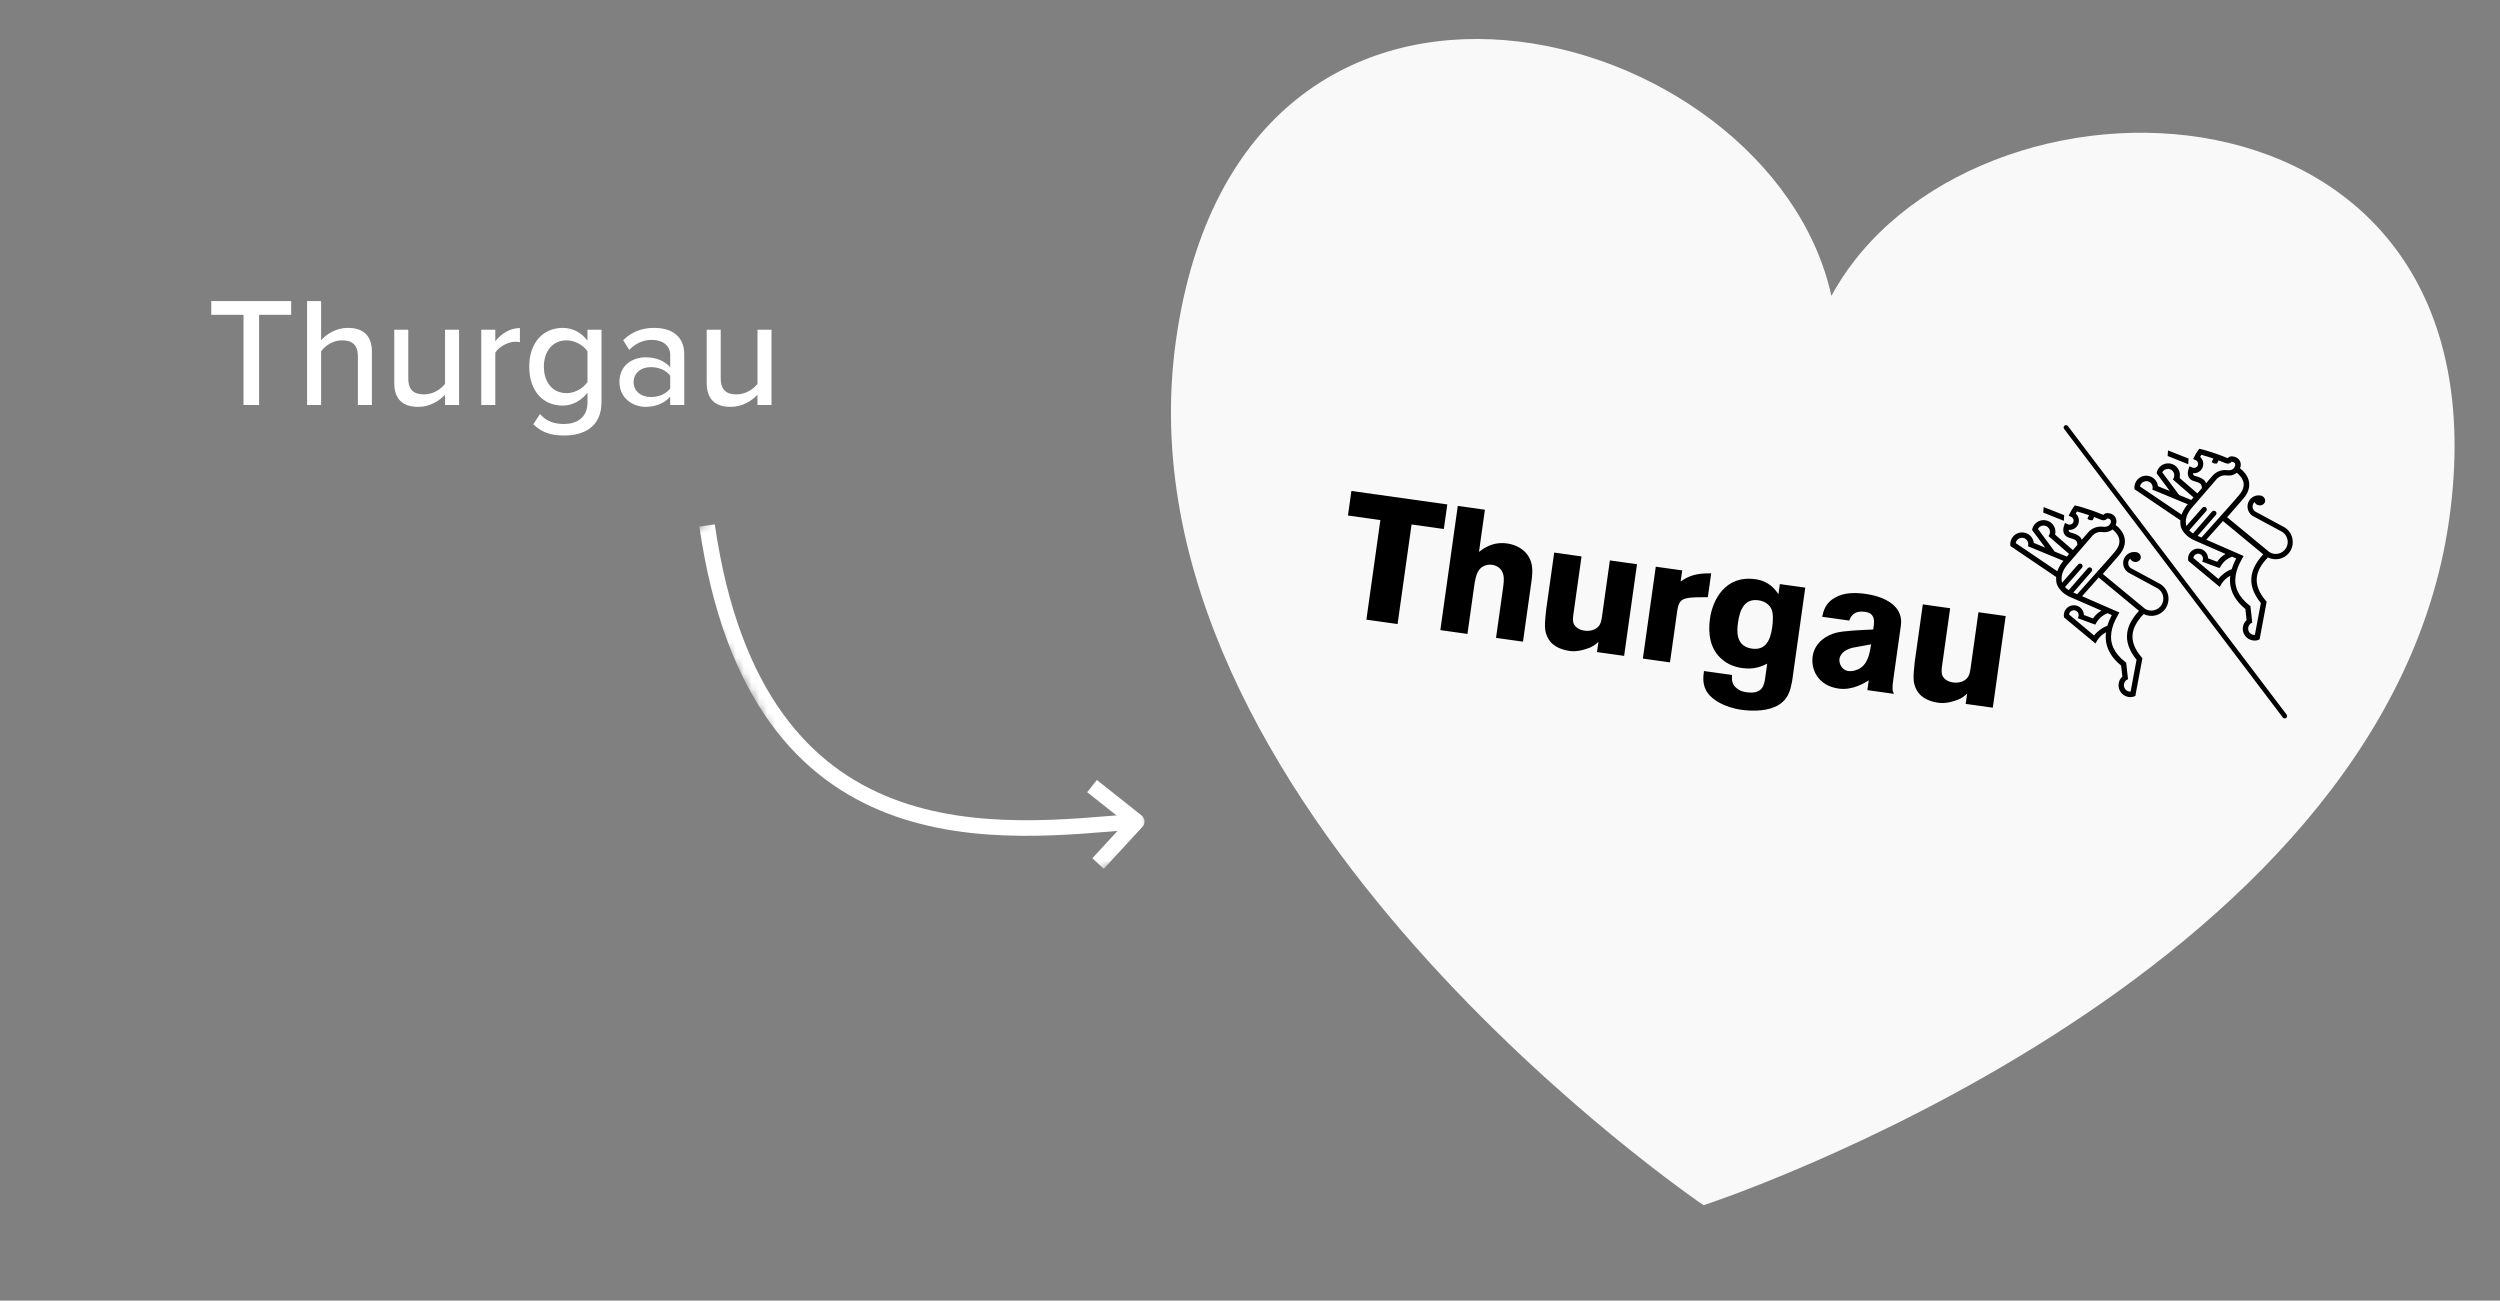 <svg width="321" height="167" viewBox="0 0 321 167" fill="none" xmlns="http://www.w3.org/2000/svg">
<rect x="0" y="0" width="321" height="167" fill="#808080" stroke="none"/>
<path d="M314.478 66.677C322.845 7.144 252.537 5.898 235.153 37.995C227.287 2.349 159.359 -15.831 150.993 43.7C142.626 103.232 218.742 154.752 218.742 154.752C218.742 154.752 306.11 126.21 314.477 66.677" fill="#F9F9F9"/>
<g clip-path="url(#clip0_1616_465)">
<path d="M265.092 54.647C264.958 54.747 264.931 54.939 265.032 55.072L293.115 92.129C293.215 92.262 293.408 92.289 293.541 92.189C293.675 92.089 293.702 91.897 293.602 91.757L265.518 54.707C265.418 54.574 265.225 54.547 265.092 54.647ZM265.001 66.874L265.041 66.145L262.401 65.103L262.357 65.817L265.001 66.874ZM278.37 76.355C278.233 75.784 277.881 75.293 277.377 74.985L273.711 73.008C273.402 72.859 273.217 72.526 273.273 72.184C273.298 72.005 273.39 71.85 273.518 71.736C273.608 71.944 273.81 72.105 274.063 72.148C274.447 72.216 274.809 71.987 274.872 71.639C274.921 71.289 274.672 70.961 274.289 70.893L274.275 70.891C273.494 70.76 272.752 71.292 272.628 72.079C272.546 72.662 272.81 73.231 273.308 73.531L277.064 75.563C277.406 75.779 277.64 76.113 277.732 76.503C277.824 76.901 277.758 77.318 277.548 77.666C277.33 78.014 276.994 78.26 276.587 78.357C276.188 78.454 275.77 78.382 275.42 78.172C274.351 77.294 270.422 74.042 270 73.696L272.01 71.384C272.459 70.88 272.728 70.366 272.814 69.853C272.845 69.634 272.848 69.41 272.816 69.189C272.68 68.31 272.016 67.692 271.649 67.409C271.692 67.303 271.725 67.217 271.734 67.155C271.769 66.902 271.742 66.695 271.645 66.486C271.466 66.111 271.122 65.964 270.87 65.908C270.435 65.812 270.227 65.944 270.07 66.11C269.406 65.842 268.947 65.659 268.712 65.584L268.565 65.535C268.043 65.357 267.071 65.031 266.607 64.938L266.402 64.895C266.402 64.895 266.108 65.288 265.996 65.489C265.922 65.618 265.866 65.715 265.74 65.963L265.613 66.218L265.956 66.371C266.212 66.498 266.323 66.808 266.202 67.07C266.082 67.326 265.771 67.437 265.508 67.316L265.151 67.154C265.04 67.397 264.786 68.004 265.024 68.513C265.116 68.701 265.307 68.945 265.719 69.059C266.091 69.16 266.332 69.243 266.536 69.384C266.676 69.487 266.729 69.76 266.744 69.951L266.157 70.631L263.881 68.654L263.898 68.53C264.035 67.71 263.47 66.931 262.647 66.802C262.001 66.704 261.375 67.014 261.07 67.587C260.993 67.73 260.943 67.891 260.92 68.056L260.926 68.057L262.609 70.314L261.136 69.709C261.068 69.049 260.564 68.488 259.87 68.384C259.225 68.279 258.591 68.596 258.293 69.169C258.21 69.311 258.166 69.473 258.136 69.637C258.114 69.794 258.115 69.984 258.133 70.105L264.022 74.094L264.007 74.197C263.995 74.93 264.157 75.33 264.694 75.902C265.189 76.426 265.861 76.688 265.961 76.724C265.974 76.732 268.255 77.724 269.816 78.405C269.381 78.652 269.041 78.975 268.741 79.408C268.527 79.336 267.995 79.129 267.576 78.965C267.565 78.593 267.391 78.232 267.088 77.994C266.532 77.552 265.719 77.648 265.277 78.194C265.023 78.501 264.939 78.902 265.025 79.285L265.039 79.287L269.061 82.629L269.258 82.272C269.258 82.272 269.659 81.566 270.413 81.196C270.375 81.463 270.365 81.735 270.378 81.995C270.442 83.284 271.107 84.448 272.354 85.462L272.513 86.877C272.377 86.99 272.273 87.137 272.188 87.293C272.111 87.436 272.061 87.597 272.038 87.761C271.908 88.582 272.473 89.354 273.296 89.491C273.441 89.511 273.58 89.517 273.731 89.496C273.831 89.482 274.078 89.419 274.178 89.356L275.082 84.524L274.98 84.398C274.066 83.318 273.688 82.307 273.843 81.307L273.846 81.287C273.971 80.493 274.435 79.691 275.248 78.847C275.714 79.08 276.232 79.139 276.746 79.023C277.32 78.886 277.804 78.535 278.114 78.033C278.418 77.516 278.508 76.927 278.377 76.356L278.37 76.355ZM265.891 68.384C265.722 68.339 265.668 68.268 265.641 68.216C265.62 68.164 265.608 68.099 265.61 68.036C266.101 68.085 266.594 67.825 266.814 67.359C267.051 66.868 266.915 66.289 266.529 65.941L266.679 65.669C267.119 65.787 267.79 66.007 268.232 66.153L268.024 66.585C268.024 66.585 268.176 66.753 268.361 66.786C268.615 66.829 268.707 66.772 268.707 66.772L268.894 66.386C269.108 66.465 269.386 66.581 269.785 66.742L269.878 66.776C270.264 66.879 270.452 66.689 270.542 66.596L270.567 66.565L270.705 66.584C270.93 66.63 270.985 66.742 271.007 66.781C271.034 66.84 271.061 66.9 271.04 67.051C271.024 67.161 270.849 67.458 270.715 67.516C270.569 67.6 270.334 67.679 269.997 67.632C268.866 67.487 268.195 68.267 268.111 68.367C268.111 68.367 267.76 68.765 267.299 69.302C267.225 69.124 267.116 68.954 266.938 68.825C266.651 68.616 266.337 68.502 265.891 68.384ZM261.674 67.931L261.676 67.917C261.838 67.611 262.179 67.435 262.529 67.491C262.975 67.561 263.274 67.981 263.205 68.419C263.197 68.481 263.187 68.549 263.151 68.607L263.149 68.621C263.1 68.719 263.077 68.785 263.028 68.835C263.028 68.835 265.248 70.762 265.673 71.13L265.387 71.467L263.822 70.821L261.681 67.932L261.674 67.931ZM264.92 72.045C264.862 72.107 264.404 72.623 264.161 73.351L258.817 69.733C258.829 69.65 258.862 69.564 258.901 69.486C259.063 69.18 259.403 69.01 259.747 69.059C260.186 69.128 260.492 69.548 260.424 69.986L260.392 70.115L260.389 70.135L264.946 72.014L264.92 72.045ZM266.213 76.081L268.556 73.388C268.672 73.258 268.659 73.053 268.522 72.929C268.391 72.813 268.179 72.825 268.068 72.963L265.624 75.774C265.477 75.676 265.325 75.557 265.19 75.419L265.147 75.371L267.326 72.901C267.444 72.763 267.43 72.559 267.299 72.442C267.168 72.326 266.963 72.339 266.84 72.469L264.776 74.816C264.716 74.646 264.7 74.462 264.708 74.204L264.73 73.949C264.854 73.162 265.443 72.517 265.451 72.511L268.652 68.807C268.671 68.774 269.128 68.216 269.915 68.313C270.576 68.399 271.007 68.179 271.252 67.983C271.543 68.213 272.025 68.679 272.121 69.294C272.143 69.437 272.142 69.591 272.114 69.741C272.06 70.125 271.836 70.52 271.478 70.924C271.478 70.924 271.151 71.298 270.74 71.779L266.716 76.291L266.199 76.079L266.213 76.081ZM270.581 80.352C269.805 80.628 269.143 81.241 268.876 81.596C268.454 81.256 266.307 79.451 265.662 78.899C265.678 78.789 265.721 78.683 265.789 78.595C266.003 78.324 266.401 78.282 266.666 78.494C266.855 78.647 266.947 78.897 266.885 79.133L266.801 79.38L269.03 80.204L269.168 79.965C269.518 79.378 269.979 78.988 270.625 78.736L271.154 78.971C270.903 79.46 270.712 79.916 270.581 80.352ZM273.146 81.174C272.961 82.338 273.358 83.512 274.334 84.706C274.3 84.946 273.768 87.731 273.569 88.802L273.395 88.791C272.947 88.728 272.649 88.302 272.719 87.857C272.731 87.768 272.757 87.687 272.796 87.609C272.9 87.414 273.025 87.277 273.237 87.216L273.002 85.092L272.888 85.006C271.46 83.882 270.871 82.631 271.107 81.154C271.201 80.481 271.492 79.76 271.938 78.983L272.133 78.647L267.339 76.553L269.473 74.154C270.755 75.215 274.232 78.089 274.647 78.434C273.793 79.363 273.287 80.271 273.146 81.174ZM280.97 59.606L281.009 58.877L278.37 57.835L278.326 58.549L280.97 59.606ZM294.332 69.087C294.195 68.515 293.843 68.025 293.346 67.717L289.68 65.74C289.364 65.591 289.186 65.258 289.241 64.916C289.267 64.731 289.359 64.576 289.487 64.468C289.577 64.676 289.778 64.838 290.032 64.88C290.416 64.948 290.777 64.719 290.84 64.371C290.889 64.028 290.634 63.692 290.258 63.625L290.244 63.623C289.455 63.491 288.72 64.031 288.596 64.811C288.514 65.394 288.784 65.971 289.276 66.264L293.04 68.296C293.374 68.511 293.615 68.846 293.702 69.229C293.8 69.627 293.734 70.045 293.517 70.392C293.299 70.746 292.963 70.985 292.557 71.082C292.157 71.18 291.738 71.114 291.391 70.89C290.321 70.013 286.391 66.767 285.964 66.414C286.332 65.99 287.98 64.102 287.98 64.102C288.43 63.599 288.699 63.084 288.778 62.571C288.809 62.351 288.812 62.128 288.78 61.907C288.644 61.027 287.98 60.409 287.612 60.127C287.655 60.021 287.689 59.935 287.697 59.873C287.733 59.619 287.713 59.413 287.609 59.203C287.43 58.828 287.086 58.682 286.834 58.626C286.398 58.529 286.19 58.661 286.027 58.827C285.363 58.559 284.911 58.376 284.669 58.3L284.542 58.255C284.019 58.083 283.047 57.758 282.583 57.664L282.386 57.623C282.386 57.623 282.092 58.015 281.98 58.209C281.906 58.339 281.85 58.436 281.731 58.685L281.604 58.94L281.94 59.092C282.197 59.212 282.308 59.521 282.187 59.784C282.067 60.04 281.75 60.149 281.493 60.029L281.143 59.875C281.031 60.118 280.777 60.733 281.015 61.235C281.101 61.422 281.298 61.666 281.704 61.772C282.076 61.873 282.317 61.956 282.521 62.104C282.667 62.209 282.72 62.482 282.729 62.672L282.142 63.352L279.865 61.374L279.884 61.244C280.02 60.424 279.456 59.645 278.639 59.516C277.994 59.411 277.36 59.728 277.062 60.302C276.984 60.452 276.935 60.605 276.905 60.769L278.587 63.027C277.987 62.803 277.442 62.586 277.085 62.431C277.01 61.77 276.506 61.21 275.813 61.098C275.168 60.994 274.541 61.311 274.236 61.884C274.16 62.027 274.109 62.188 274.079 62.351C274.057 62.509 274.065 62.699 274.076 62.82L279.965 66.808L279.95 66.911C279.944 67.652 280.099 68.051 280.637 68.617C281.132 69.141 281.804 69.403 281.903 69.445C281.917 69.447 284.197 70.446 285.758 71.127C285.323 71.373 284.983 71.696 284.683 72.13C284.476 72.059 283.943 71.858 283.517 71.693C283.506 71.321 283.339 70.962 283.036 70.723C282.48 70.281 281.668 70.37 281.224 70.93C280.977 71.238 280.886 71.638 280.979 72.022L280.993 72.024L285.015 75.366L285.212 75.009C285.212 75.009 285.62 74.304 286.367 73.933C286.328 74.207 286.319 74.472 286.332 74.733C286.403 76.022 287.068 77.186 288.308 78.2L288.466 79.621C288.33 79.734 288.227 79.874 288.141 80.037C288.064 80.18 288.014 80.34 287.991 80.505C287.861 81.326 288.426 82.098 289.25 82.228C289.395 82.248 289.541 82.255 289.684 82.24C289.784 82.226 290.031 82.163 290.132 82.093L291.036 77.261L290.927 77.134C290.013 76.054 289.642 75.044 289.791 74.037L289.794 74.016C289.919 73.222 290.376 72.419 291.196 71.576C291.655 71.809 292.18 71.868 292.694 71.752C293.268 71.616 293.759 71.265 294.068 70.763C294.373 70.246 294.462 69.657 294.325 69.085L294.332 69.087ZM281.859 61.116C281.69 61.071 281.638 60.994 281.61 60.941L281.579 60.762C282.071 60.81 282.557 60.549 282.783 60.085C283.021 59.593 282.885 59.015 282.498 58.667L282.656 58.395C283.089 58.512 283.766 58.733 284.202 58.878L283.987 59.309C283.987 59.309 284.138 59.485 284.324 59.511C284.585 59.547 284.676 59.497 284.676 59.497L284.857 59.11C285.064 59.188 285.349 59.305 285.747 59.466L285.841 59.5C286.226 59.603 286.415 59.413 286.498 59.32L286.53 59.289L286.668 59.309C286.892 59.361 286.947 59.467 286.962 59.511C286.996 59.572 287.016 59.63 286.994 59.781C286.979 59.891 286.804 60.188 286.676 60.247C286.53 60.338 286.295 60.41 285.957 60.37C284.827 60.225 284.156 61.005 284.072 61.105C284.072 61.105 283.721 61.503 283.266 62.041C283.193 61.863 283.077 61.693 282.905 61.563C282.613 61.347 282.306 61.234 281.859 61.116ZM277.637 60.655L277.638 60.641C277.801 60.336 278.14 60.166 278.491 60.216C278.931 60.285 279.237 60.705 279.168 61.143C279.159 61.205 279.15 61.273 279.113 61.331L279.112 61.345C279.07 61.444 279.038 61.517 278.997 61.56C278.997 61.56 281.216 63.494 281.642 63.862L281.363 64.2L279.798 63.554L277.637 60.655ZM280.889 64.777C280.831 64.839 280.372 65.355 280.123 66.082L274.779 62.464C274.791 62.374 274.824 62.295 274.863 62.217C275.025 61.911 275.365 61.742 275.716 61.791C276.162 61.861 276.461 62.28 276.392 62.718L276.36 62.847L276.357 62.867L280.914 64.746L280.889 64.777ZM282.175 68.805L284.519 66.113C284.636 65.975 284.623 65.771 284.485 65.653C284.347 65.536 284.142 65.549 284.024 65.686L281.58 68.497C281.439 68.401 281.281 68.28 281.146 68.142L281.096 68.094L283.275 65.623C283.4 65.487 283.378 65.288 283.248 65.165C283.11 65.047 282.905 65.061 282.788 65.198L280.724 67.545C280.671 67.376 280.648 67.191 280.656 66.934L280.677 66.685C280.801 65.898 281.39 65.253 281.391 65.246L284.593 61.542L284.594 61.528C284.594 61.528 285.083 60.946 285.863 61.042C286.524 61.128 286.955 60.909 287.201 60.706C287.492 60.935 287.981 61.403 288.077 62.017C288.098 62.167 288.098 62.314 288.07 62.464C288.016 62.848 287.792 63.243 287.433 63.648C287.433 63.648 287.107 64.022 286.696 64.502L282.672 69.014L282.168 68.804L282.175 68.805ZM286.549 73.084C285.774 73.36 285.112 73.974 284.837 74.334C284.415 73.987 282.276 72.183 281.623 71.637C281.638 71.527 281.681 71.421 281.75 71.333C281.963 71.062 282.355 71.019 282.627 71.232C282.816 71.385 282.907 71.635 282.846 71.872L282.769 72.12L284.99 72.942L285.136 72.704C285.485 72.117 285.946 71.734 286.593 71.475L287.122 71.703C286.871 72.192 286.681 72.648 286.549 73.084ZM289.107 73.906C288.923 75.069 289.32 76.237 290.296 77.43C290.249 77.668 289.731 80.456 289.524 81.525C289.467 81.531 289.404 81.529 289.35 81.514C288.903 81.452 288.604 81.032 288.674 80.587C288.686 80.498 288.712 80.418 288.758 80.34C288.854 80.151 288.987 80.008 289.191 79.953L288.956 77.829L288.842 77.743C287.421 76.62 286.825 75.368 287.06 73.891C287.155 73.219 287.446 72.497 287.892 71.72L288.085 71.391L283.285 69.296L285.426 66.898C286.708 67.959 290.178 70.832 290.6 71.178C289.762 72.095 289.256 72.996 289.107 73.906Z" fill="black"/>
<path d="M173.52 63.039L185.832 64.77L185.388 67.925L181.245 67.342L179.449 80.127L175.444 79.564L177.24 66.78L173.077 66.194L173.52 63.039ZM190.662 65.449L189.902 70.86C190.467 70.436 191.641 69.517 193.513 69.78C194.373 69.901 195.288 70.281 195.907 70.97C196.823 71.994 196.853 73.131 196.638 74.66L195.551 82.39L192.09 81.904L192.955 75.751C193.088 74.805 193.131 74.349 193.05 73.925C192.862 72.815 191.949 72.575 191.584 72.523C190.971 72.437 190.414 72.66 190.064 73.002C189.524 73.549 189.388 74.516 189.245 75.531L188.421 81.395L184.939 80.906L187.18 64.959L190.662 65.449ZM206.709 71.956L210.191 72.446L208.537 84.215L205.055 83.726L205.24 82.409C204.874 82.763 204.51 83.006 204.109 83.166C203.506 83.41 202.495 83.716 201.587 83.588C200.816 83.48 199.408 83.163 198.754 81.924C198.262 80.981 198.319 80.275 198.519 78.352L199.559 70.951L203.069 71.445L202.042 78.749C201.969 79.27 201.896 79.785 202.114 80.186C202.283 80.483 202.712 80.872 203.414 80.97C203.62 80.999 204.095 81.066 204.653 80.844C205.46 80.495 205.569 79.916 205.678 79.288L206.709 71.956ZM254.047 78.609L257.529 79.099L255.875 90.868L252.393 90.379L252.578 89.062C252.205 89.415 251.848 89.659 251.447 89.819C250.844 90.063 249.833 90.369 248.925 90.241C248.154 90.133 246.746 89.816 246.085 88.576C245.593 87.632 245.65 86.927 245.85 85.004L246.89 77.603L250.4 78.097L249.373 85.401C249.3 85.922 249.228 86.437 249.445 86.838C249.614 87.135 250.036 87.523 250.738 87.621C250.945 87.65 251.413 87.716 251.977 87.495C252.784 87.146 252.893 86.567 253.003 85.939L254.033 78.607L254.047 78.609ZM215.794 74.667C216.797 73.975 217.686 73.59 219.717 73.617L219.288 76.676L217.818 76.693C216.105 76.753 215.568 76.929 215.359 78.418L214.426 85.05L210.944 84.561L212.602 72.763L215.995 73.24L215.794 74.667ZM226.915 85.217C226.171 85.567 225.261 85.999 223.651 85.773C222.674 85.635 221.76 85.248 221.068 84.626C219.628 83.389 219.273 81.472 219.559 79.441C219.891 77.075 221.478 73.822 225.394 74.372C227.169 74.622 227.913 75.671 228.352 76.292L228.534 74.996L231.796 75.454L230.135 87.272C229.907 88.547 229.653 90.05 227.793 90.803C226.495 91.355 224.7 91.292 223.633 91.142C221.28 90.811 219.86 89.779 219.312 89.038C218.512 87.988 218.7 86.797 218.79 86.16L222.389 86.665C222.364 87.194 222.301 87.94 223.169 88.503C223.38 88.651 223.702 88.808 224.245 88.885C226.351 89.181 226.525 87.939 226.662 86.965L226.908 85.216L226.915 85.217ZM223.16 79.927C223.022 80.914 222.801 82.982 224.948 83.283C226.717 83.532 227.317 82.21 227.551 80.544C227.63 79.981 227.747 78.802 227.44 78.185C227.232 77.722 226.666 77.153 225.661 77.061C224 76.897 223.395 78.26 223.16 79.927ZM233.965 79.193C234.149 78.386 234.395 77.435 235.578 76.755C236.786 76.05 238.208 76.068 239.591 76.263C240.974 76.457 244.498 77.295 244.07 80.34L243.106 87.199C242.929 88.461 242.973 88.649 243.184 89.091L239.771 88.612L239.948 87.357C239.371 87.716 237.828 88.66 236.107 88.419C233.389 88.037 232.513 85.934 232.744 84.288C233.01 82.395 234.676 81.524 235.71 81.257C236.717 80.986 239.01 80.895 240.521 80.828L240.61 80.197C240.645 79.649 240.724 78.737 239.478 78.562C237.937 78.345 237.604 79.264 237.447 79.682L233.965 79.193ZM237.913 83.161C237.296 83.305 236.313 83.706 236.186 84.611C236.107 85.173 236.49 86.045 237.302 86.159C237.735 86.221 238.164 86.12 238.56 85.945C239.817 85.387 240.062 83.946 240.253 82.734L237.913 83.161Z" fill="black"/>
</g>
<path d="M31.267 52V40.42H27.127V38.66H37.387V40.42H33.267V52H31.267ZM45.952 52V45.78C45.952 44.18 45.132 43.7 43.892 43.7C42.772 43.7 41.752 44.38 41.232 45.1V52H39.432V38.66H41.232V43.7C41.872 42.92 43.172 42.1 44.652 42.1C46.712 42.1 47.752 43.14 47.752 45.18V52H45.952ZM57.144 52V50.68C56.404 51.48 55.184 52.24 53.704 52.24C51.644 52.24 50.624 51.2 50.624 49.16V42.34H52.424V48.56C52.424 50.16 53.224 50.64 54.464 50.64C55.584 50.64 56.604 50 57.144 49.28V42.34H58.944V52H57.144ZM61.795 52V42.34H63.596V43.82C64.335 42.86 65.475 42.12 66.755 42.12V43.94C66.576 43.9 66.376 43.88 66.135 43.88C65.236 43.88 64.016 44.56 63.596 45.28V52H61.795ZM68.473 54.48L69.333 53.16C70.133 54.08 71.113 54.44 72.433 54.44C73.933 54.44 75.433 53.72 75.433 51.68V50.42C74.693 51.38 73.553 52.08 72.253 52.08C69.753 52.08 67.953 50.24 67.953 47.08C67.953 43.98 69.753 42.1 72.253 42.1C73.513 42.1 74.653 42.7 75.433 43.74V42.34H77.233V51.62C77.233 54.94 74.813 55.92 72.433 55.92C70.813 55.92 69.633 55.58 68.473 54.48ZM75.433 49.04V45.12C74.933 44.34 73.833 43.7 72.753 43.7C70.953 43.7 69.833 45.1 69.833 47.08C69.833 49.08 70.953 50.48 72.753 50.48C73.833 50.48 74.933 49.82 75.433 49.04ZM86.056 52V50.94C85.296 51.78 84.196 52.24 82.896 52.24C81.296 52.24 79.536 51.16 79.536 49.04C79.536 46.84 81.276 45.88 82.896 45.88C84.196 45.88 85.316 46.3 86.056 47.16V45.56C86.056 44.36 85.076 43.64 83.696 43.64C82.596 43.64 81.656 44.06 80.796 44.92L80.016 43.68C81.096 42.62 82.416 42.1 83.976 42.1C86.076 42.1 87.856 43.02 87.856 45.48V52H86.056ZM86.056 49.88V48.24C85.516 47.52 84.576 47.14 83.576 47.14C82.276 47.14 81.356 47.92 81.356 49.06C81.356 50.2 82.276 50.98 83.576 50.98C84.576 50.98 85.516 50.6 86.056 49.88ZM97.261 52V50.68C96.521 51.48 95.301 52.24 93.821 52.24C91.761 52.24 90.741 51.2 90.741 49.16V42.34H92.541V48.56C92.541 50.16 93.341 50.64 94.581 50.64C95.701 50.64 96.721 50 97.261 49.28V42.34H99.061V52H97.261Z" fill="white"/>
<mask id="mask0_1616_465" style="mask-type:luminance" maskUnits="userSpaceOnUse" x="86" y="52" width="63" height="74">
<path d="M148.808 107.808L115.972 125.442L86 69.635L118.836 52L148.808 107.808Z" fill="white"/>
</mask>
<g mask="url(#mask0_1616_465)">
<path d="M90.79 67.469C97.164 111.587 128.879 106.832 145.954 105.483" stroke="white" stroke-width="2" stroke-linejoin="round"/>
<path d="M140.994 110.878L145.954 105.483L140.217 100.934" stroke="white" stroke-width="2" stroke-linejoin="round"/>
</g>
<defs>
<clipPath id="clip0_1616_465">
<rect width="123" height="42" fill="white" transform="translate(176.463 42.1) rotate(8)"/>
</clipPath>
</defs>
</svg>
